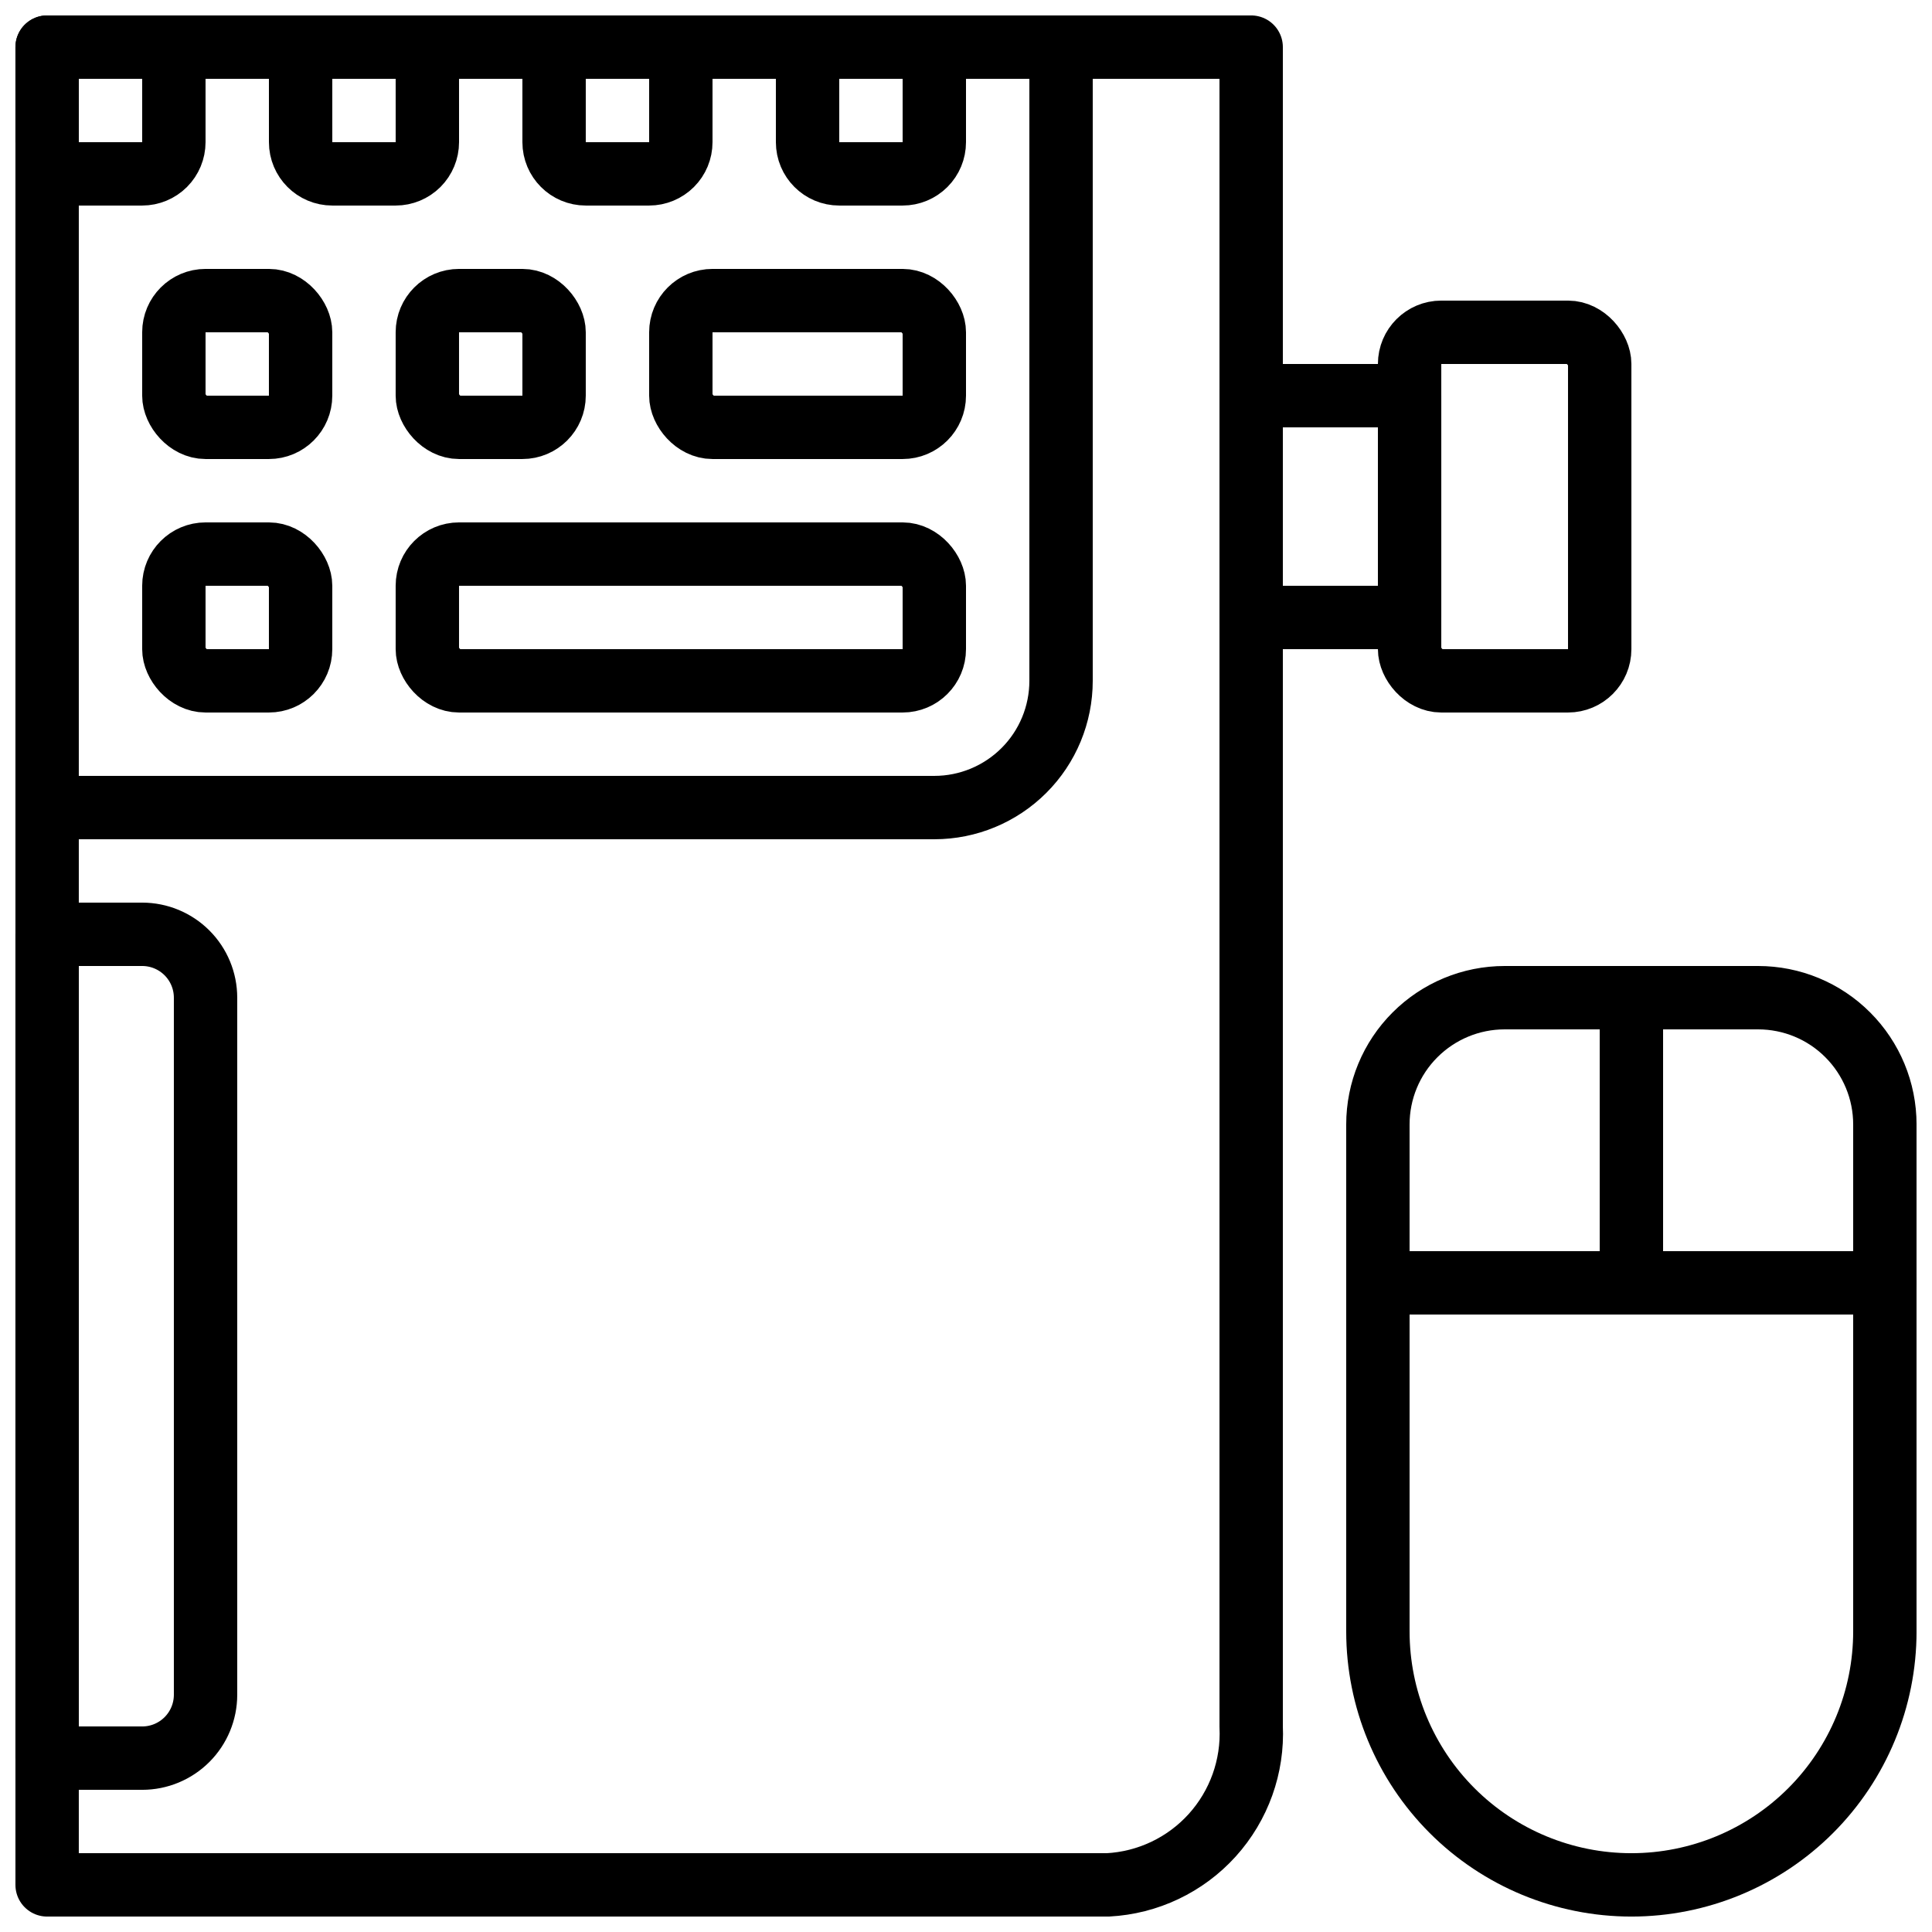<?xml version="1.0" encoding="UTF-8"?>
<!-- Uploaded to: ICON Repo, www.iconrepo.com, Generator: ICON Repo Mixer Tools -->
<svg width="800px" height="800px" version="1.1" viewBox="144 144 512 512" xmlns="http://www.w3.org/2000/svg">
 <defs>
  <clipPath id="i">
   <path d="m148.09 148.09h336.91v503.81h-336.91z"/>
  </clipPath>
  <clipPath id="h">
   <path d="m148.09 383h58.906v236h-58.906z"/>
  </clipPath>
  <clipPath id="g">
   <path d="m148.09 148.09h50.906v50.906h-50.906z"/>
  </clipPath>
  <clipPath id="f">
   <path d="m215 148.09h51v50.906h-51z"/>
  </clipPath>
  <clipPath id="e">
   <path d="m282 148.09h51v50.906h-51z"/>
  </clipPath>
  <clipPath id="d">
   <path d="m349 148.09h51v50.906h-51z"/>
  </clipPath>
  <clipPath id="c">
   <path d="m148.09 148.09h285.91v218.91h-285.91z"/>
  </clipPath>
  <clipPath id="b">
   <path d="m500 399h151.9v252.9h-151.9z"/>
  </clipPath>
  <clipPath id="a">
   <path d="m500 475h151.9v18h-151.9z"/>
  </clipPath>
 </defs>
 <g clip-path="url(#i)">
  <path transform="matrix(8.397 0 0 8.397 148.09 148.09)" d="m39 1v53c0.06 1.262-0.382 2.496-1.23 3.434-0.848 0.937-2.032 1.5-3.294 1.566h-33.476v-58zm0 0" fill="none" stroke="#000000" stroke-linecap="round" stroke-linejoin="round" stroke-width="2"/>
 </g>
 <g clip-path="url(#h)">
  <path transform="matrix(8.397 0 0 8.397 148.09 148.09)" d="m1 55h3c0.531 0 1.039-0.211 1.414-0.586 0.375-0.375 0.586-0.884 0.586-1.414v-22c0-0.53-0.211-1.039-0.586-1.414-0.375-0.375-0.883-0.586-1.414-0.586h-3zm0 0" fill="none" stroke="#000000" stroke-linecap="round" stroke-linejoin="round" stroke-width="2"/>
 </g>
 <path transform="matrix(8.397 0 0 8.397 148.09 148.09)" d="m6 17h2c0.552 0 1 0.552 1 1v2c0 0.552-0.448 1-1 1h-2c-0.552 0-1-0.552-1-1v-2c0-0.552 0.448-1 1-1zm0 0" fill="none" stroke="#000000" stroke-linecap="round" stroke-linejoin="round" stroke-width="2"/>
 <path transform="matrix(8.397 0 0 8.397 148.09 148.09)" d="m6 9h2c0.552 0 1 0.552 1 1v2c0 0.552-0.448 1-1 1h-2c-0.552 0-1-0.552-1-1v-2c0-0.552 0.448-1 1-1zm0 0" fill="none" stroke="#000000" stroke-linecap="round" stroke-linejoin="round" stroke-width="2"/>
 <g clip-path="url(#g)">
  <path transform="matrix(8.397 0 0 8.397 148.09 148.09)" d="m1 1h4v3c0 0.265-0.106 0.52-0.293 0.707s-0.442 0.293-0.707 0.293h-2c-0.552 0-1-0.448-1-1zm0 0" fill="none" stroke="#000000" stroke-linecap="round" stroke-linejoin="round" stroke-width="2"/>
 </g>
 <g clip-path="url(#f)">
  <path transform="matrix(8.397 0 0 8.397 148.09 148.09)" d="m9 1h4l4.65e-4 3c0 0.265-0.106 0.52-0.293 0.707s-0.442 0.293-0.707 0.293h-2c-0.552 0-1-0.448-1-1zm0 0" fill="none" stroke="#000000" stroke-linecap="round" stroke-linejoin="round" stroke-width="2"/>
 </g>
 <g clip-path="url(#e)">
  <path transform="matrix(8.397 0 0 8.397 148.09 148.09)" d="m17 1h4v3c0 0.265-0.105 0.52-0.293 0.707-0.187 0.187-0.442 0.293-0.707 0.293h-2c-0.553 0-1-0.448-1-1zm0 0" fill="none" stroke="#000000" stroke-linecap="round" stroke-linejoin="round" stroke-width="2"/>
 </g>
 <g clip-path="url(#d)">
  <path transform="matrix(8.397 0 0 8.397 148.09 148.09)" d="m25 1h4v3c0 0.265-0.105 0.52-0.293 0.707-0.187 0.187-0.441 0.293-0.707 0.293h-2c-0.552 0-1-0.448-1-1zm0 0" fill="none" stroke="#000000" stroke-linecap="round" stroke-linejoin="round" stroke-width="2"/>
 </g>
 <path transform="matrix(8.397 0 0 8.397 148.09 148.09)" d="m14 9h2c0.552 0 1 0.552 1 1v2c0 0.552-0.448 1-1 1h-2c-0.552 0-1-0.552-1-1v-2c0-0.552 0.448-1 1-1zm0 0" fill="none" stroke="#000000" stroke-linecap="round" stroke-linejoin="round" stroke-width="2"/>
 <path transform="matrix(8.397 0 0 8.397 148.09 148.09)" d="m22 9h6c0.552 0 1 0.552 1 1v2c0 0.552-0.448 1-1 1h-6c-0.552 0-1-0.552-1-1v-2c0-0.552 0.448-1 1-1zm0 0" fill="none" stroke="#000000" stroke-linecap="round" stroke-linejoin="round" stroke-width="2"/>
 <path transform="matrix(8.397 0 0 8.397 148.09 148.09)" d="m14 17h14c0.552 0 1 0.552 1 1v2c0 0.552-0.448 1-1 1h-14c-0.552 0-1-0.552-1-1v-2c0-0.552 0.448-1 1-1zm0 0" fill="none" stroke="#000000" stroke-linecap="round" stroke-linejoin="round" stroke-width="2"/>
 <g clip-path="url(#c)">
  <path transform="matrix(8.397 0 0 8.397 148.09 148.09)" d="m33 1v20c0 1.061-0.421 2.079-1.171 2.828-0.75 0.75-1.768 1.172-2.828 1.172h-28" fill="none" stroke="#000000" stroke-linecap="round" stroke-linejoin="round" stroke-width="2"/>
 </g>
 <g clip-path="url(#b)">
  <path transform="matrix(8.397 0 0 8.397 148.09 148.09)" d="m47 31h8-4.65e-4c1.061 0 2.079 0.421 2.828 1.172 0.75 0.75 1.172 1.767 1.172 2.828v16c0 2.122-0.843 4.157-2.343 5.657s-3.535 2.343-5.657 2.343c-2.122 0-4.157-0.843-5.657-2.343s-2.343-3.535-2.343-5.657v-16c0-1.061 0.421-2.079 1.172-2.828 0.75-0.75 1.767-1.172 2.828-1.172zm0 0" fill="none" stroke="#000000" stroke-linecap="round" stroke-linejoin="round" stroke-width="2"/>
 </g>
 <path transform="matrix(8.397 0 0 8.397 148.09 148.09)" d="m51 31v9" fill="none" stroke="#000000" stroke-linecap="round" stroke-linejoin="round" stroke-width="2"/>
 <g clip-path="url(#a)">
  <path transform="matrix(8.397 0 0 8.397 148.09 148.09)" d="m43 40h16" fill="none" stroke="#000000" stroke-linecap="round" stroke-linejoin="round" stroke-width="2"/>
 </g>
 <path transform="matrix(8.397 0 0 8.397 148.09 148.09)" d="m39 12h5v7h-5zm0 0" fill="none" stroke="#000000" stroke-linecap="round" stroke-linejoin="round" stroke-width="2"/>
 <path transform="matrix(8.397 0 0 8.397 148.09 148.09)" d="m45 10h4c0.552 0 1 0.552 1 1v9c0 0.552-0.448 1-1 1h-4c-0.552 0-1-0.552-1-1v-9c0-0.552 0.448-1 1-1zm0 0" fill="none" stroke="#000000" stroke-linecap="round" stroke-linejoin="round" stroke-width="2"/>
</svg>